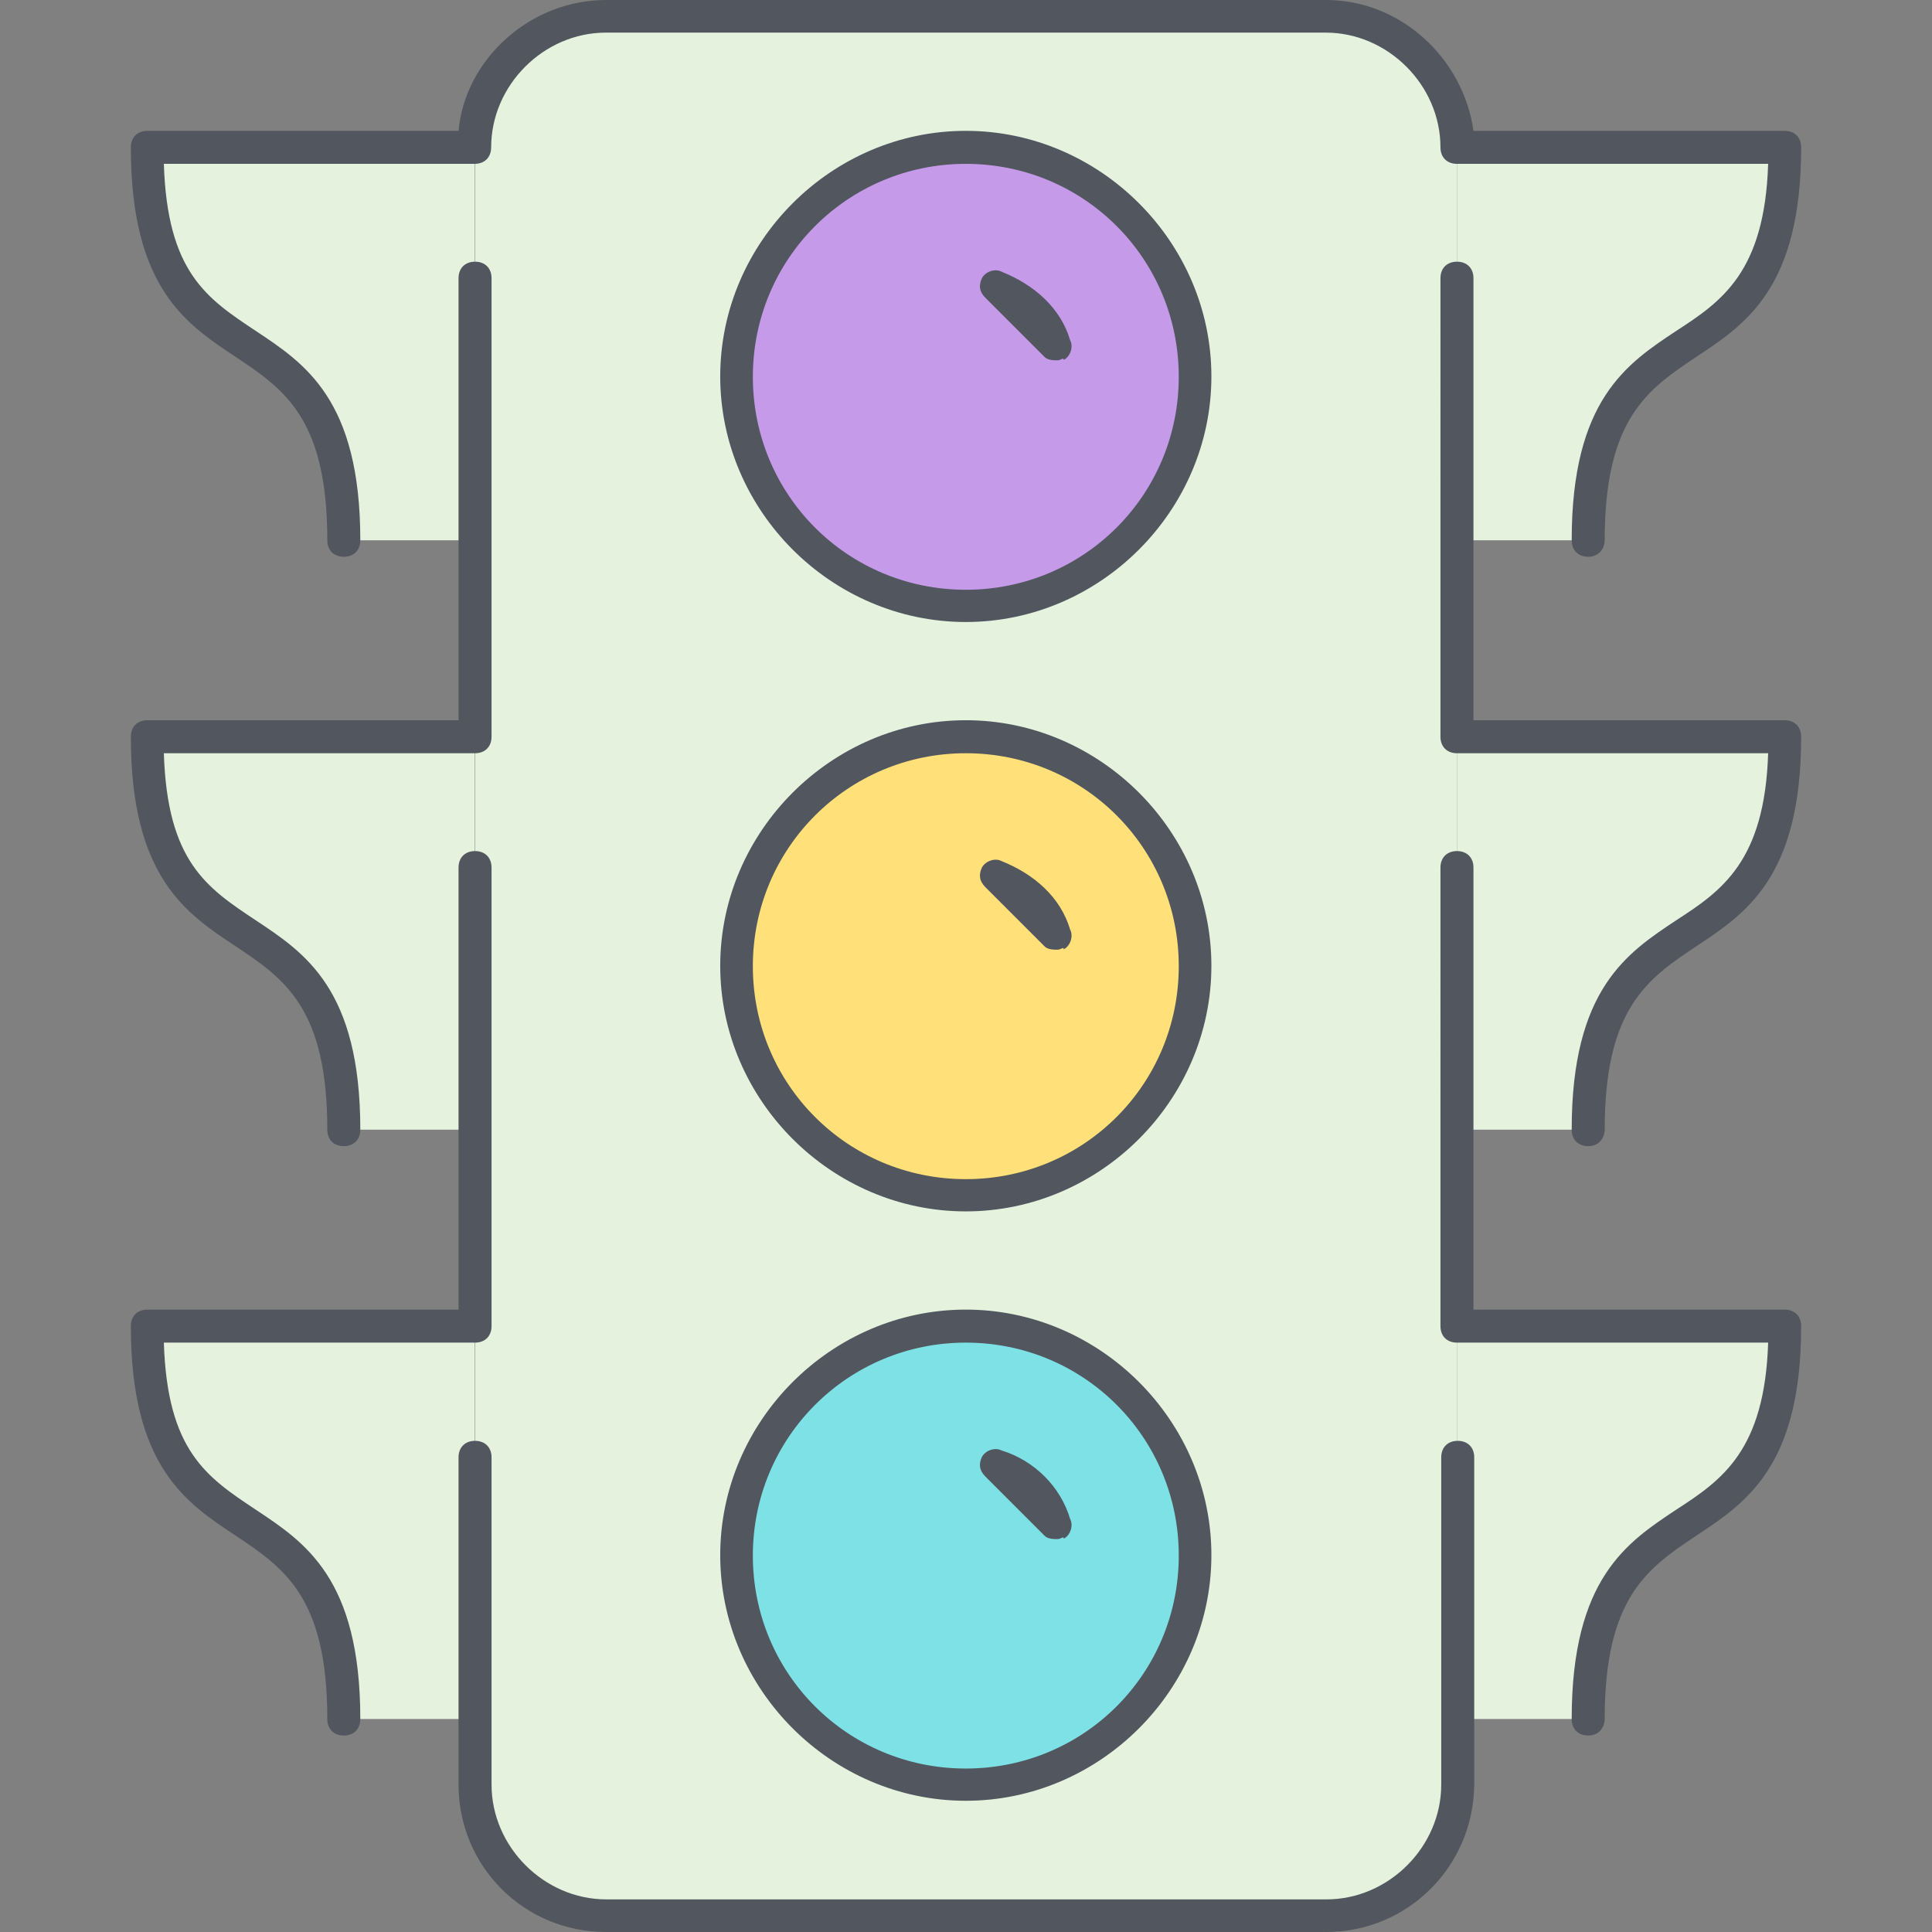 <?xml version="1.0" encoding="utf-8"?>
<!-- Generator: Adobe Illustrator 24.2.3, SVG Export Plug-In . SVG Version: 6.00 Build 0)  -->
<svg version="1.1" id="Layer_1" xmlns="http://www.w3.org/2000/svg" xmlns:xlink="http://www.w3.org/1999/xlink" x="0px" y="0px"
	 viewBox="0 0 503.5 503.5" style="enable-background:new 0 0 503.5 503.5;" xml:space="preserve">
<rect x="0" y="0" width="503.5" height="503.5" fill="#808080" stroke="none"/>
<style type="text/css">
	.st0{fill:#E4F2DE;}
	.st1{fill:#7EE1E6;}
	.st2{fill:#FFE079;}
	.st3{fill:#C49AE9;}
	.st4{fill:#51565F;}
</style>
<g transform="translate(5 1)">
	<g>
		<path class="st0" d="M118.7,37.4v102.4H84.6c0-68.3-51.2-34.1-51.2-102.4H118.7z M374.7,191h85.3c0,68.3-51.2,34.1-51.2,102.4
			h-34.1V191z M374.7,344.6h85.3c0,68.3-51.2,34.1-51.2,102.4h-34.1V344.6z M374.7,37.4h85.3c0,68.3-51.2,34.1-51.2,102.4h-34.1
			V37.4z M118.7,344.6V447H84.6c0-68.3-51.2-34.1-51.2-102.4H118.7z M118.7,191v102.4H84.6c0-68.3-51.2-34.1-51.2-102.4H118.7z"/>
		<path class="st0" d="M340.6,3.3c18.8,0,34.1,15.4,34.1,34.1v102.4V191v102.4v51.2V447v17.1c0,18.8-15.4,34.1-34.1,34.1H152.9
			c-18.8,0-34.1-15.4-34.1-34.1V447V344.6v-51.2V191v-51.2V37.4c0-18.8,15.4-34.1,34.1-34.1C152.9,3.3,340.6,3.3,340.6,3.3z"/>
	</g>
	<path class="st1" d="M246.7,344.6c33.3,0,59.7,26.5,59.7,59.7s-26.5,59.7-59.7,59.7S187,437.6,187,404.3S213.5,344.6,246.7,344.6"
		/>
	<path class="st2" d="M246.7,191c33.3,0,59.7,26.5,59.7,59.7s-26.5,59.7-59.7,59.7S187,284,187,250.7S213.5,191,246.7,191"/>
	<path class="st3" d="M246.7,37.4c33.3,0,59.7,26.5,59.7,59.7s-26.5,59.7-59.7,59.7S187,130.4,187,97.1S213.5,37.4,246.7,37.4"/>
</g>
<path class="st4" d="M345.6,503.5H157.9c-21.3,0-38.4-17.1-38.4-38.4v-85.3c0-2.6,1.7-4.3,4.3-4.3s4.3,1.7,4.3,4.3v85.3
	c0,16.2,13.7,29.9,29.9,29.9h187.7c16.2,0,29.9-13.7,29.9-29.9v-85.3c0-2.6,1.7-4.3,4.3-4.3s4.3,1.7,4.3,4.3v85.3
	C384,486.4,366.9,503.5,345.6,503.5z M251.7,469.3c-35,0-64-29-64-64s29-64,64-64s64,29,64,64S286.7,469.3,251.7,469.3z
	 M251.7,349.9c-30.7,0-55.5,24.7-55.5,55.5s24.7,55.5,55.5,55.5s55.5-24.7,55.5-55.5S282.5,349.9,251.7,349.9z M413.9,452.3
	c-2.6,0-4.3-1.7-4.3-4.3c0-36.7,14.5-46.1,27.3-54.6c11.9-7.7,23-15.4,23.9-43.5h-81.1c-2.6,0-4.3-1.7-4.3-4.3V226.1
	c0-2.6,1.7-4.3,4.3-4.3s4.3,1.7,4.3,4.3v115.2h81.1c2.6,0,4.3,1.7,4.3,4.3c0,36.7-14.5,46.1-27.3,54.6
	c-12.8,8.5-23.9,16.2-23.9,47.8C418.1,450.6,416.4,452.3,413.9,452.3z M89.6,452.3c-2.6,0-4.3-1.7-4.3-4.3
	c0-31.6-11.1-39.3-23.9-47.8c-12.8-8.5-27.3-17.9-27.3-54.6c0-2.6,1.7-4.3,4.3-4.3h81.1V226.1c0-2.6,1.7-4.3,4.3-4.3
	s4.3,1.7,4.3,4.3v119.5c0,2.6-1.7,4.3-4.3,4.3H42.7c0.9,28.2,11.1,35,23.9,43.5s27.3,17.9,27.3,54.6
	C93.9,450.6,92.2,452.3,89.6,452.3z M275.6,401.1c-0.9,0-2.6,0-3.4-0.9l-15.4-15.4c-1.7-1.7-1.7-3.4-0.9-5.1
	c0.9-1.7,3.4-2.6,5.1-1.7c8.5,2.6,15.4,9.4,17.9,17.9c0.9,1.7,0,4.3-1.7,5.1C277.3,400.2,276.5,401.1,275.6,401.1z M251.7,315.7
	c-35,0-64-29-64-64s29-64,64-64s64,29,64,64S286.7,315.7,251.7,315.7z M251.7,196.3c-30.7,0-55.5,24.7-55.5,55.5
	s24.7,55.5,55.5,55.5s55.5-24.7,55.5-55.5S282.5,196.3,251.7,196.3z M413.9,298.7c-2.6,0-4.3-1.7-4.3-4.3
	c0-36.7,14.5-46.1,27.3-54.6c11.9-7.7,23-15.4,23.9-43.5h-81.1c-2.6,0-4.3-1.7-4.3-4.3V72.5c0-2.6,1.7-4.3,4.3-4.3s4.3,1.7,4.3,4.3
	v115.2h81.1c2.6,0,4.3,1.7,4.3,4.3c0,36.7-14.5,46.1-27.3,54.6c-12.8,8.5-23.9,16.2-23.9,47.8C418.1,297,416.4,298.7,413.9,298.7z
	 M89.6,298.7c-2.6,0-4.3-1.7-4.3-4.3c0-31.6-11.1-39.3-23.9-47.8c-12.8-8.5-27.3-17.9-27.3-54.6c0-2.6,1.7-4.3,4.3-4.3h81.1V72.5
	c0-2.6,1.7-4.3,4.3-4.3s4.3,1.7,4.3,4.3V192c0,2.6-1.7,4.3-4.3,4.3H42.7c0.9,28.2,11.1,35,23.9,43.5s27.3,17.9,27.3,54.6
	C93.9,297,92.2,298.7,89.6,298.7z M275.6,247.5c-0.9,0-2.6,0-3.4-0.9l-15.4-15.4c-1.7-1.7-1.7-3.4-0.9-5.1c0.9-1.7,3.4-2.6,5.1-1.7
	c8.5,3.4,15.4,9.4,17.9,17.9c0.9,1.7,0,4.3-1.7,5.1C277.3,246.6,276.5,247.5,275.6,247.5z M251.7,162.1c-35,0-64-29-64-64
	s29-64,64-64s64,29,64,64S286.7,162.1,251.7,162.1z M251.7,42.7c-30.7,0-55.5,24.7-55.5,55.5s24.7,55.5,55.5,55.5
	s55.5-24.7,55.5-55.5S282.5,42.7,251.7,42.7z M413.9,145.1c-2.6,0-4.3-1.7-4.3-4.3c0-36.7,14.5-46.1,27.3-54.6
	c11.9-7.7,23-15.4,23.9-43.5h-81.1c-2.6,0-4.3-1.7-4.3-4.3c0-16.2-13.7-29.9-29.9-29.9H157.9c-16.2,0-29.9,13.7-29.9,29.9
	c0,2.6-1.7,4.3-4.3,4.3H42.7c0.9,28.2,11.1,35,23.9,43.5s27.3,17.9,27.3,54.6c0,2.6-1.7,4.3-4.3,4.3s-4.3-1.7-4.3-4.3
	c0-31.6-11.1-39.3-23.9-47.8S34.1,75.1,34.1,38.4c0-2.6,1.7-4.3,4.3-4.3h81.1C121.2,15.4,138.2,0,157.9,0h187.7
	c19.6,0,35.8,15.4,38.4,34.1h81.1c2.6,0,4.3,1.7,4.3,4.3c0,36.7-14.5,46.1-27.3,54.6c-12.8,8.5-23.9,16.2-23.9,47.8
	C418.1,143.4,416.4,145.1,413.9,145.1z M275.6,93.9c-0.9,0-2.6,0-3.4-0.9l-15.4-15.4c-1.7-1.7-1.7-3.4-0.9-5.1
	c0.9-1.7,3.4-2.6,5.1-1.7c8.5,3.4,15.4,9.4,17.9,17.9c0.9,1.7,0,4.3-1.7,5.1C277.3,93,276.5,93.9,275.6,93.9z"/>
</svg>
